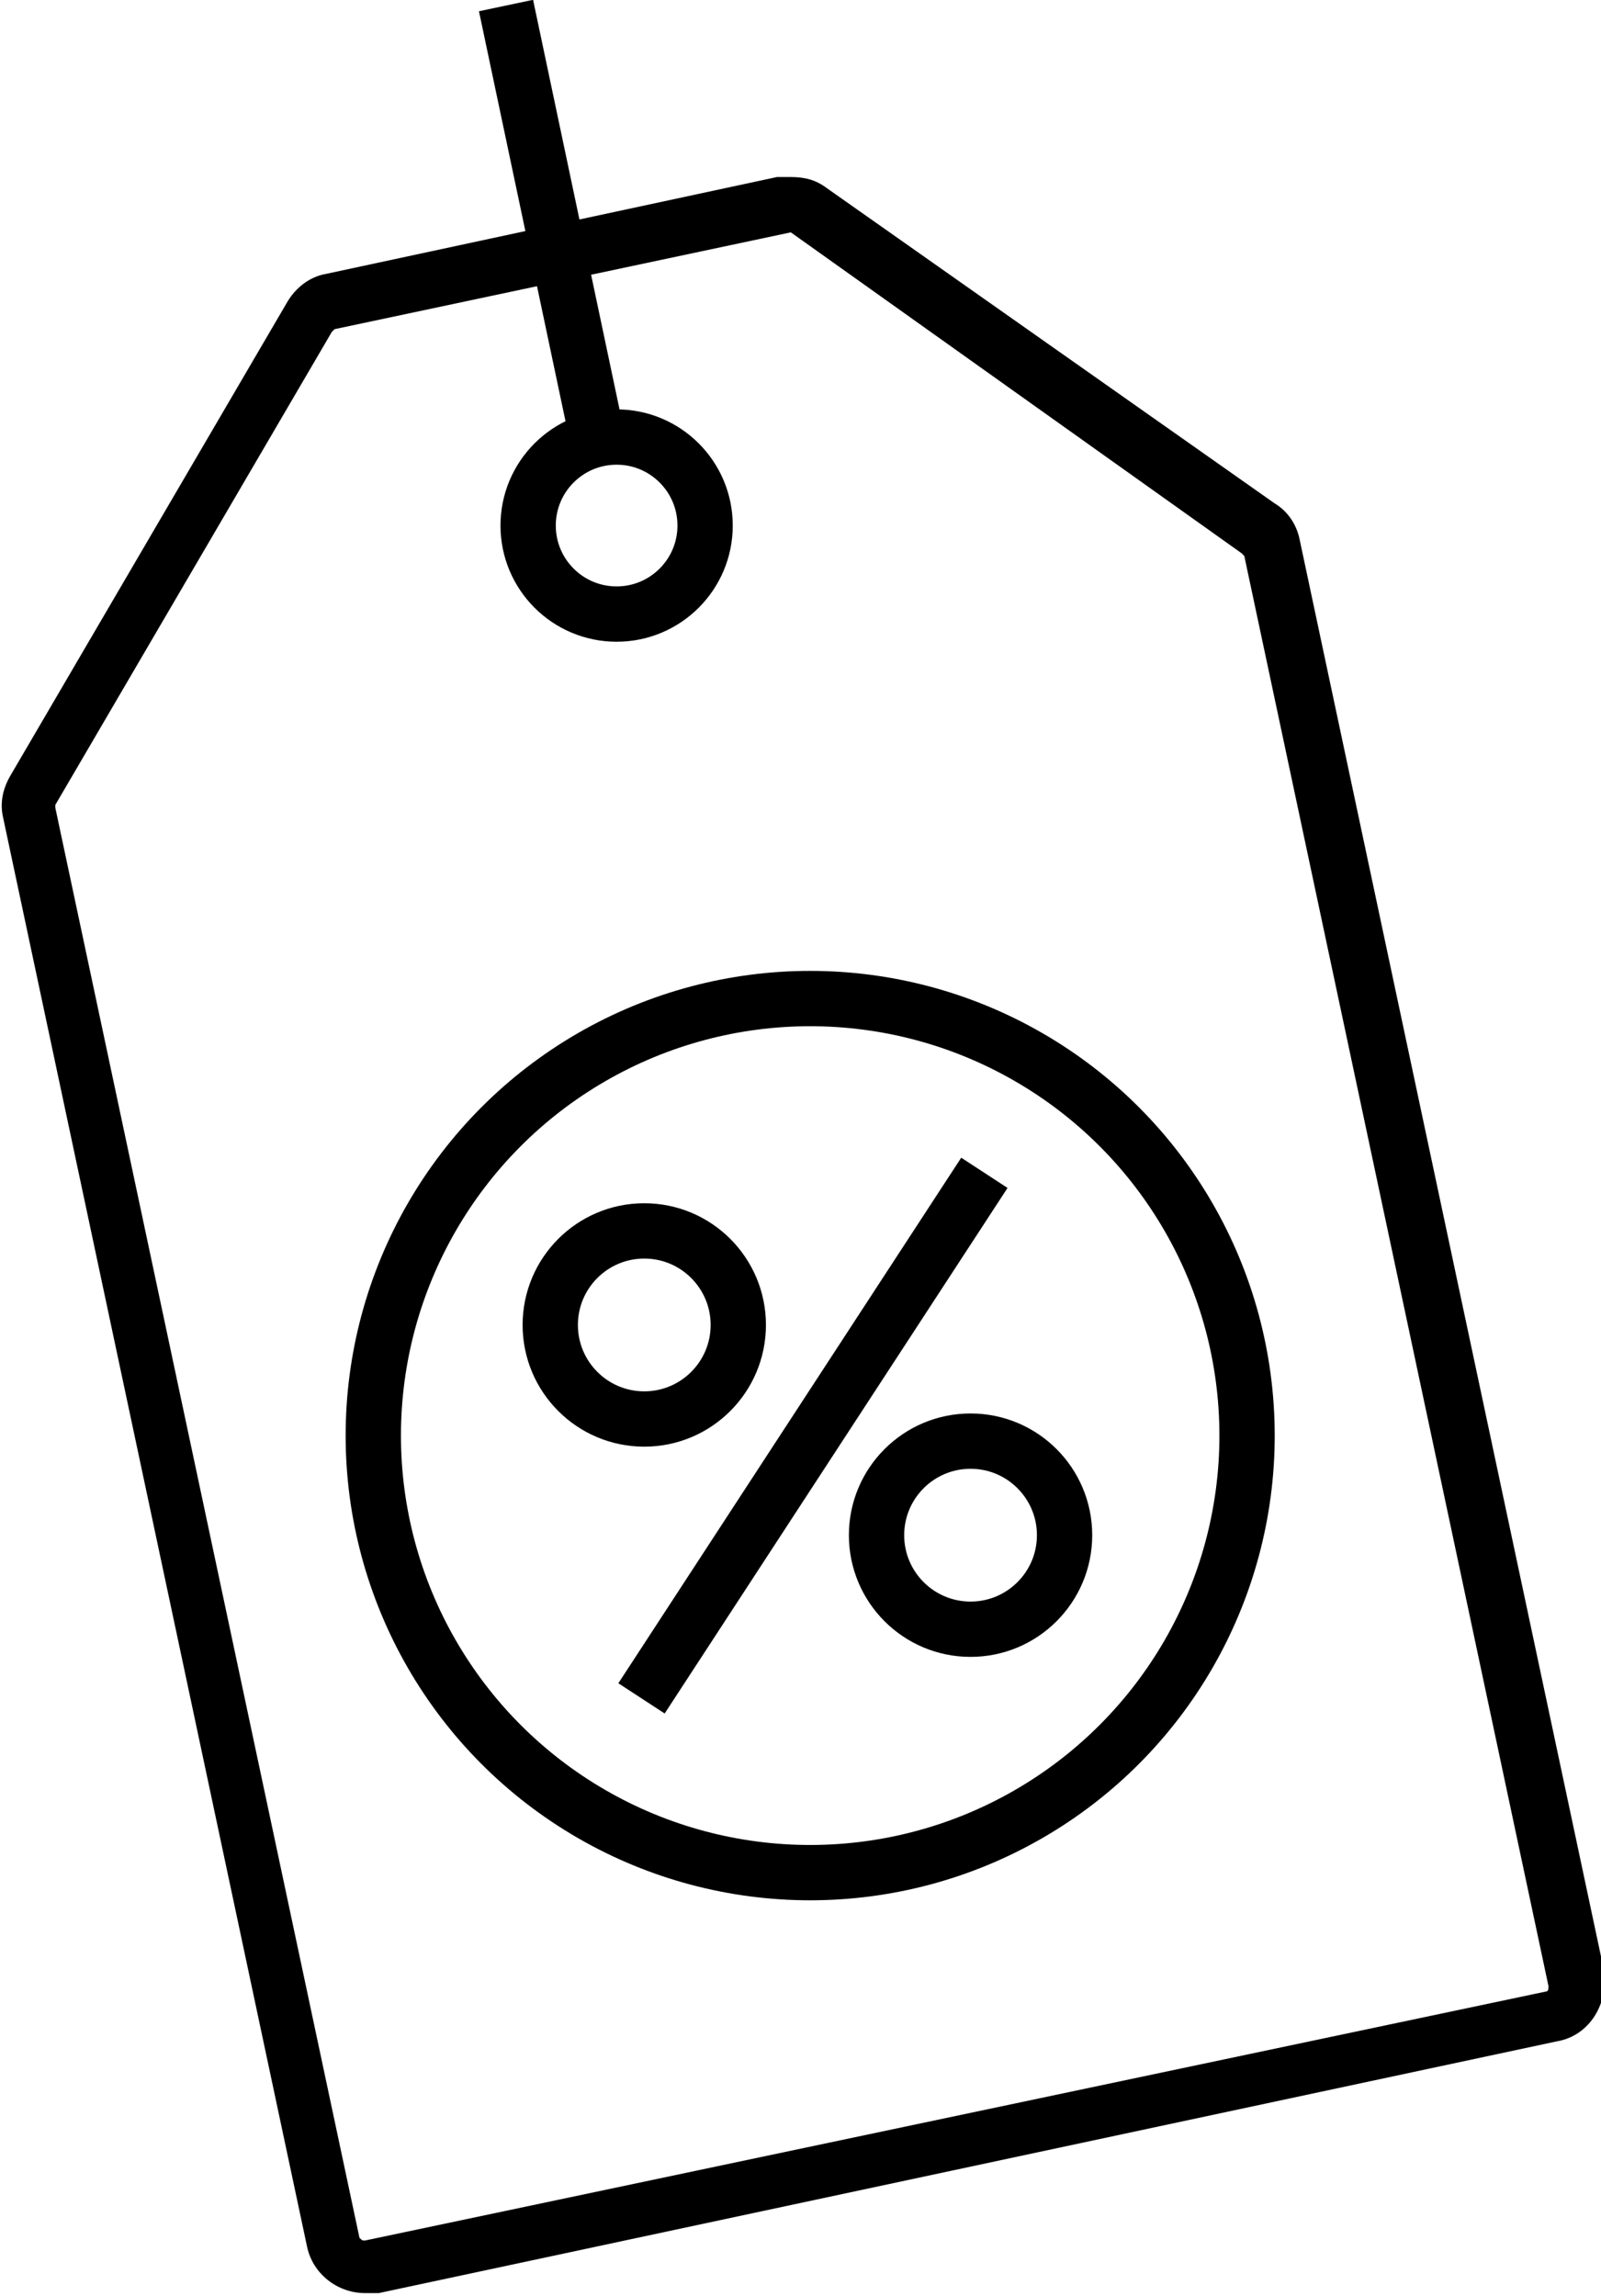<?xml version="1.0" encoding="utf-8"?>
<!-- Generator: Adobe Illustrator 23.0.3, SVG Export Plug-In . SVG Version: 6.00 Build 0)  -->
<svg version="1.1" id="Layer_1" xmlns="http://www.w3.org/2000/svg" xmlns:xlink="http://www.w3.org/1999/xlink" x="0px" y="0px"
	 viewBox="0 0 57.9 83" style="enable-background:new 0 0 57.9 83;" xml:space="preserve">
<style type="text/css">
	.st0{fill:none;stroke:#000000;stroke-width:2;stroke-miterlimit:10;}
</style>
<g>
	<g>
		<path d="M28.6,8.4C28.7,8.4,28.7,8.4,28.6,8.4L44.9,20c0,0,0.1,0.1,0.1,0.1l11,51.7c0,0.1,0,0.2-0.1,0.2L13.2,81
			c-0.1,0-0.1,0-0.2-0.1L2,29.2c0,0,0-0.1,0-0.1l10-17.1c0,0,0.1-0.1,0.1-0.1L28.6,8.4C28.6,8.4,28.6,8.4,28.6,8.4 M28.6,6.4
			c-0.2,0-0.3,0-0.5,0L11.8,9.9c-0.6,0.1-1.1,0.5-1.4,1l-10,17.1c-0.3,0.5-0.4,1-0.3,1.5l11,51.7c0.2,1,1.1,1.7,2.1,1.7
			c0.1,0,0.3,0,0.5,0l42.6-9.1c1.2-0.2,1.9-1.4,1.7-2.6l-11-51.7c-0.1-0.5-0.4-1-0.9-1.3L29.9,6.8C29.5,6.5,29.1,6.4,28.6,6.4
			L28.6,6.4z"/>
	</g>
	<circle class="st0" cx="22.3" cy="19" r="3.2"/>
	<g>
		<circle class="st0" cx="23.3" cy="47.9" r="3.4"/>
		<line class="st0" x1="23.2" y1="61.4" x2="35.6" y2="42.4"/>
		<circle class="st0" cx="35.1" cy="55.5" r="3.4"/>
	</g>
	<line class="st0" x1="21.7" y1="16.3" x2="18.3" y2="0.2"/>
	<circle class="st0" cx="29.3" cy="51.9" r="15.8"/>
</g>
</svg>
